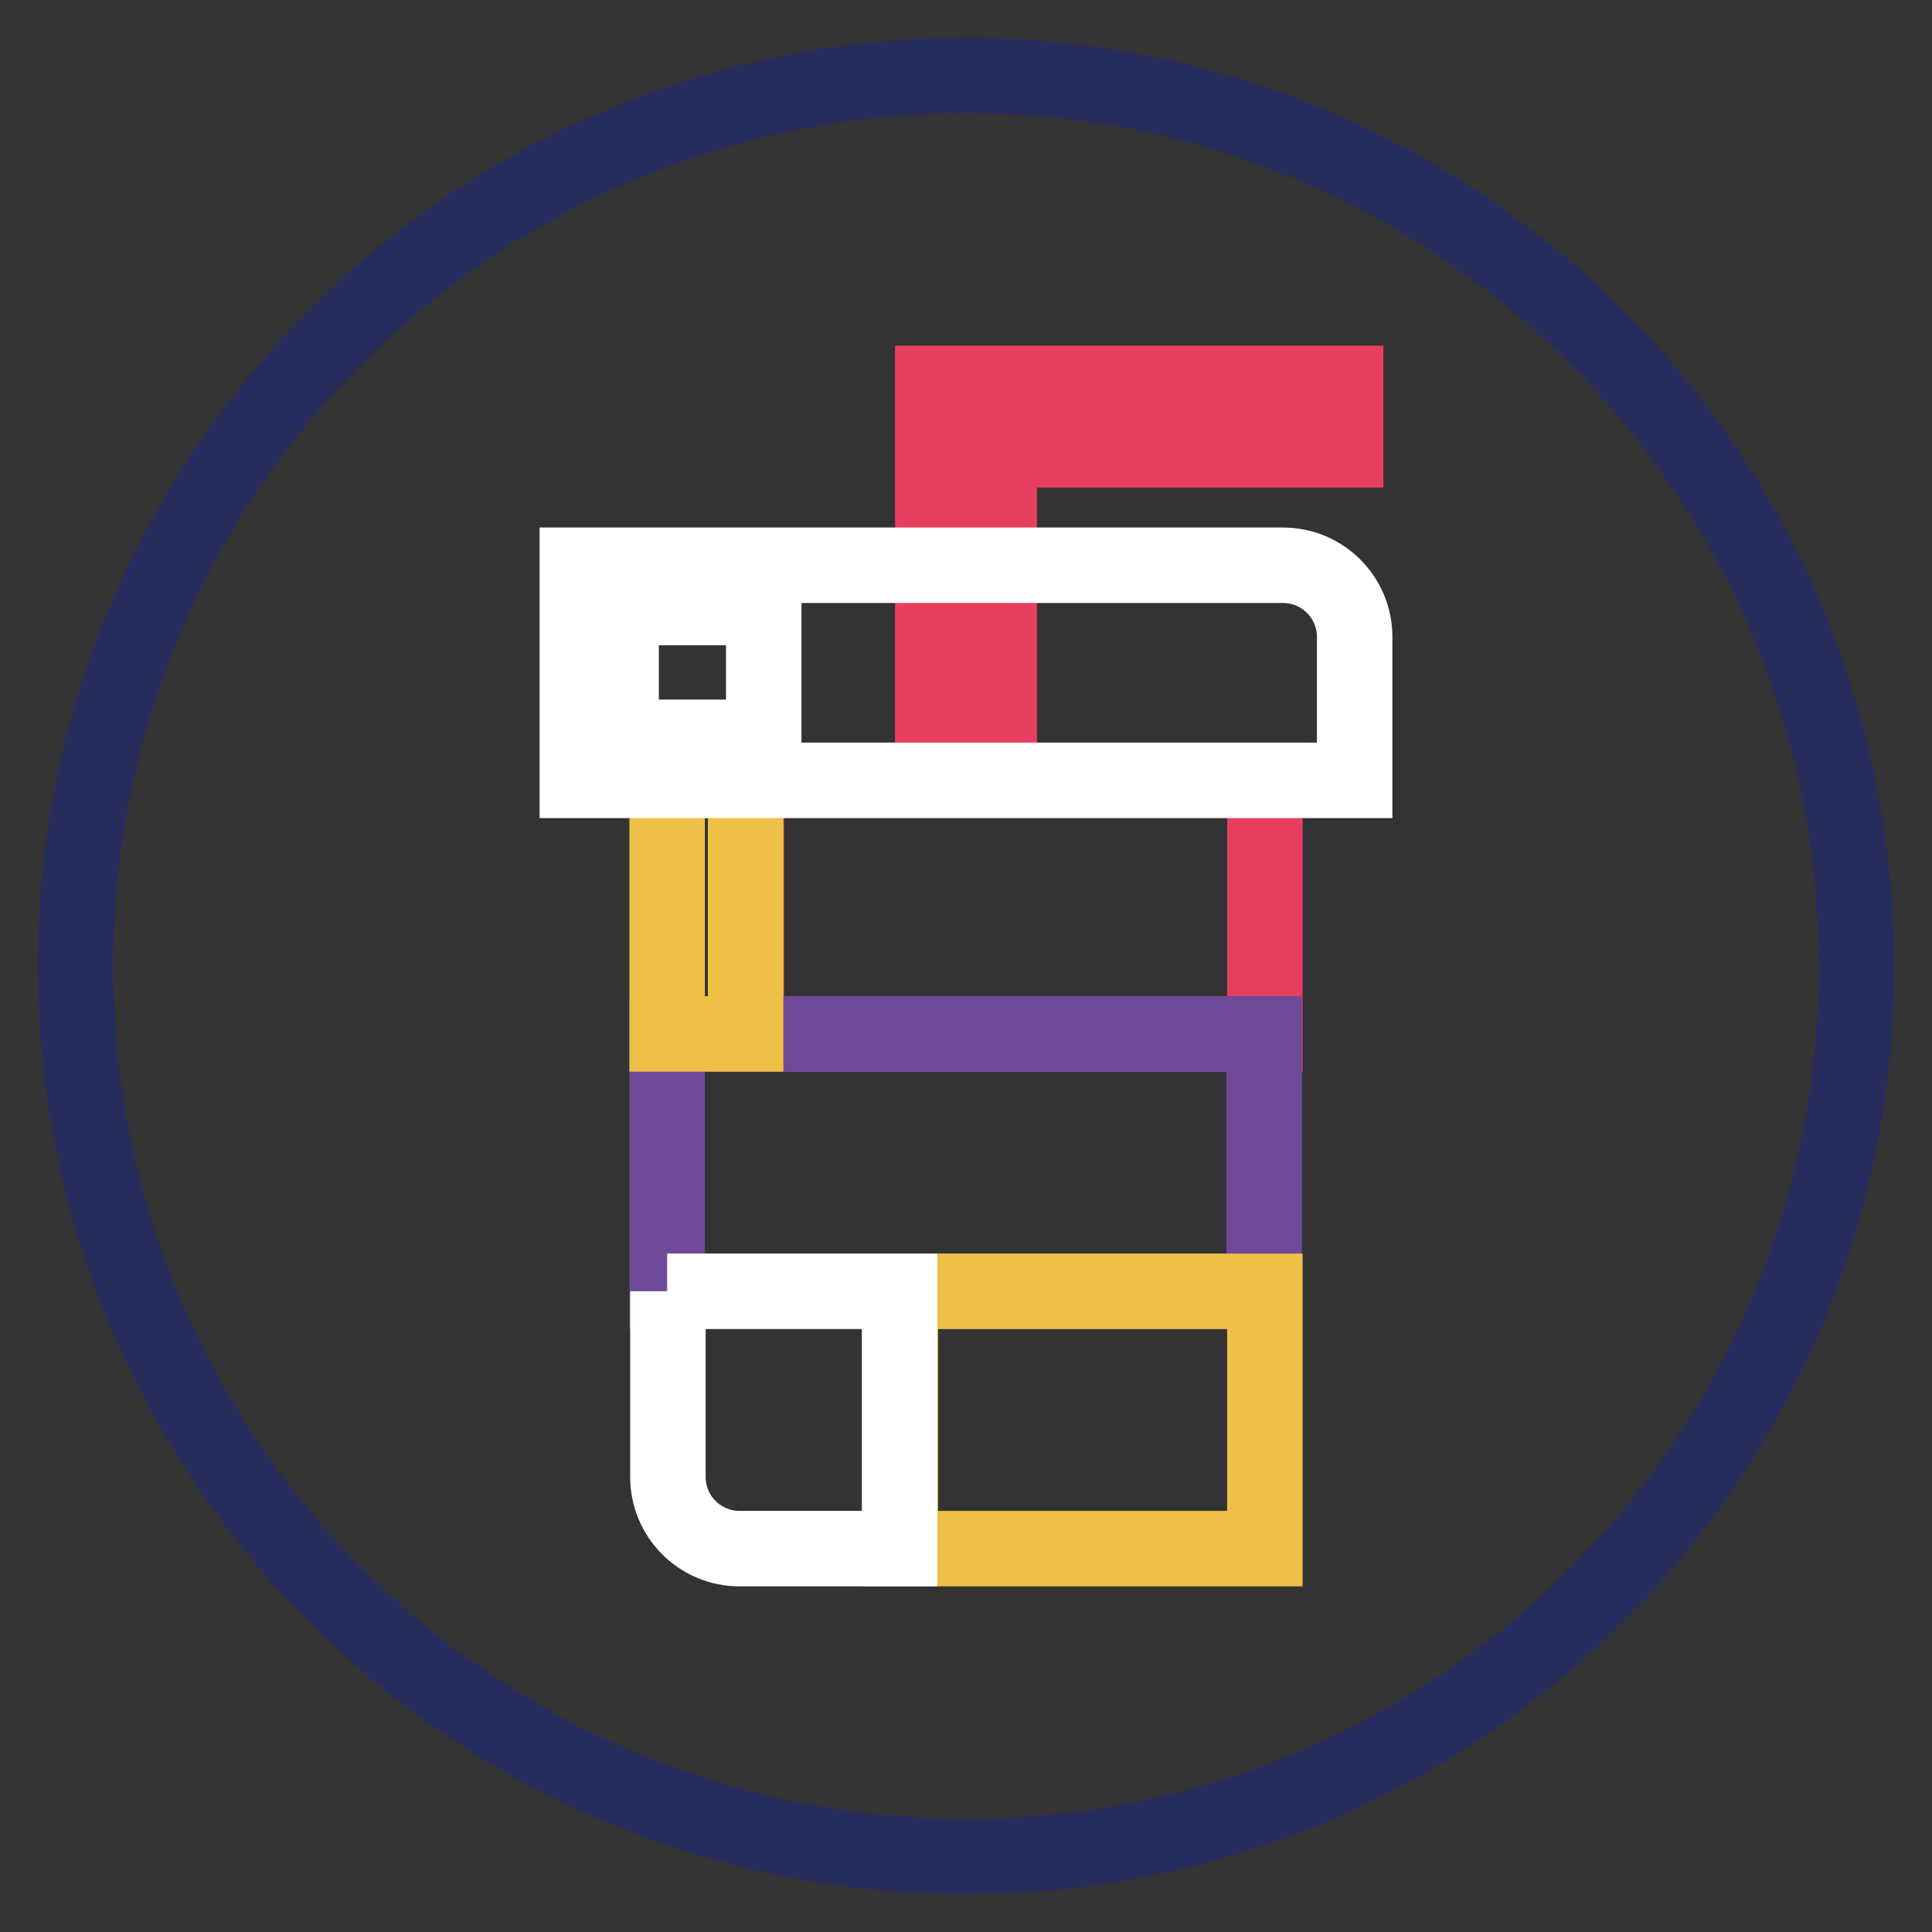 <?xml version="1.0" encoding="utf-8"?>
<!-- Svg Vector Icons : http://www.onlinewebfonts.com/icon -->
<!DOCTYPE svg PUBLIC "-//W3C//DTD SVG 1.1//EN" "http://www.w3.org/Graphics/SVG/1.1/DTD/svg11.dtd">
<svg version="1.1" xmlns="http://www.w3.org/2000/svg" xmlns:xlink="http://www.w3.org/1999/xlink" x="0px" y="0px" viewBox="0 0 256 256" enable-background="new 0 0 256 256" xml:space="preserve">
<rect x="0" y="0" width="256" height="256" fill="#333333" stroke="none"/>
<g> <path stroke-width="10" fill-opacity="0" stroke="#262c5c"  d="M10,128c0,65.2,52.8,118,118,118c65.2,0,118-52.8,118-118c0-65.2-52.8-118-118-118C62.8,10,10,62.8,10,128z "/> <path stroke-width="10" fill-opacity="0" stroke="#e83f60"  d="M132.4,98h-8.8V50.8h54.7v8.8h-45.9V98L132.4,98z M98.9,103.4h68.7V137H98.9V103.4z"/> <path stroke-width="10" fill-opacity="0" stroke="#6f4a9b"  d="M88.4,137h79.1v34.1H88.4V137z"/> <path stroke-width="10" fill-opacity="0" stroke="#eec047"  d="M119.3,171.1h48.3v34.1h-48.3V171.1z"/> <path stroke-width="10" fill-opacity="0" stroke="#ffffff"  d="M88.4,171.1h30.8v34.1H98c-5.3,0-9.5-4.3-9.5-9.5V171.1z"/> <path stroke-width="10" fill-opacity="0" stroke="#eec047"  d="M88.4,103.4h10.4V137H88.4V103.4z"/> <path stroke-width="10" fill-opacity="0" stroke="#ffffff"  d="M76.5,74.9H170c5.3,0,9.5,4.3,9.5,9.5v19H76.5V74.9z"/> <path stroke-width="10" fill-opacity="0" stroke="#ffffff"  d="M82.3,80.5h18.9v17.2H82.3V80.5z"/></g>
</svg>